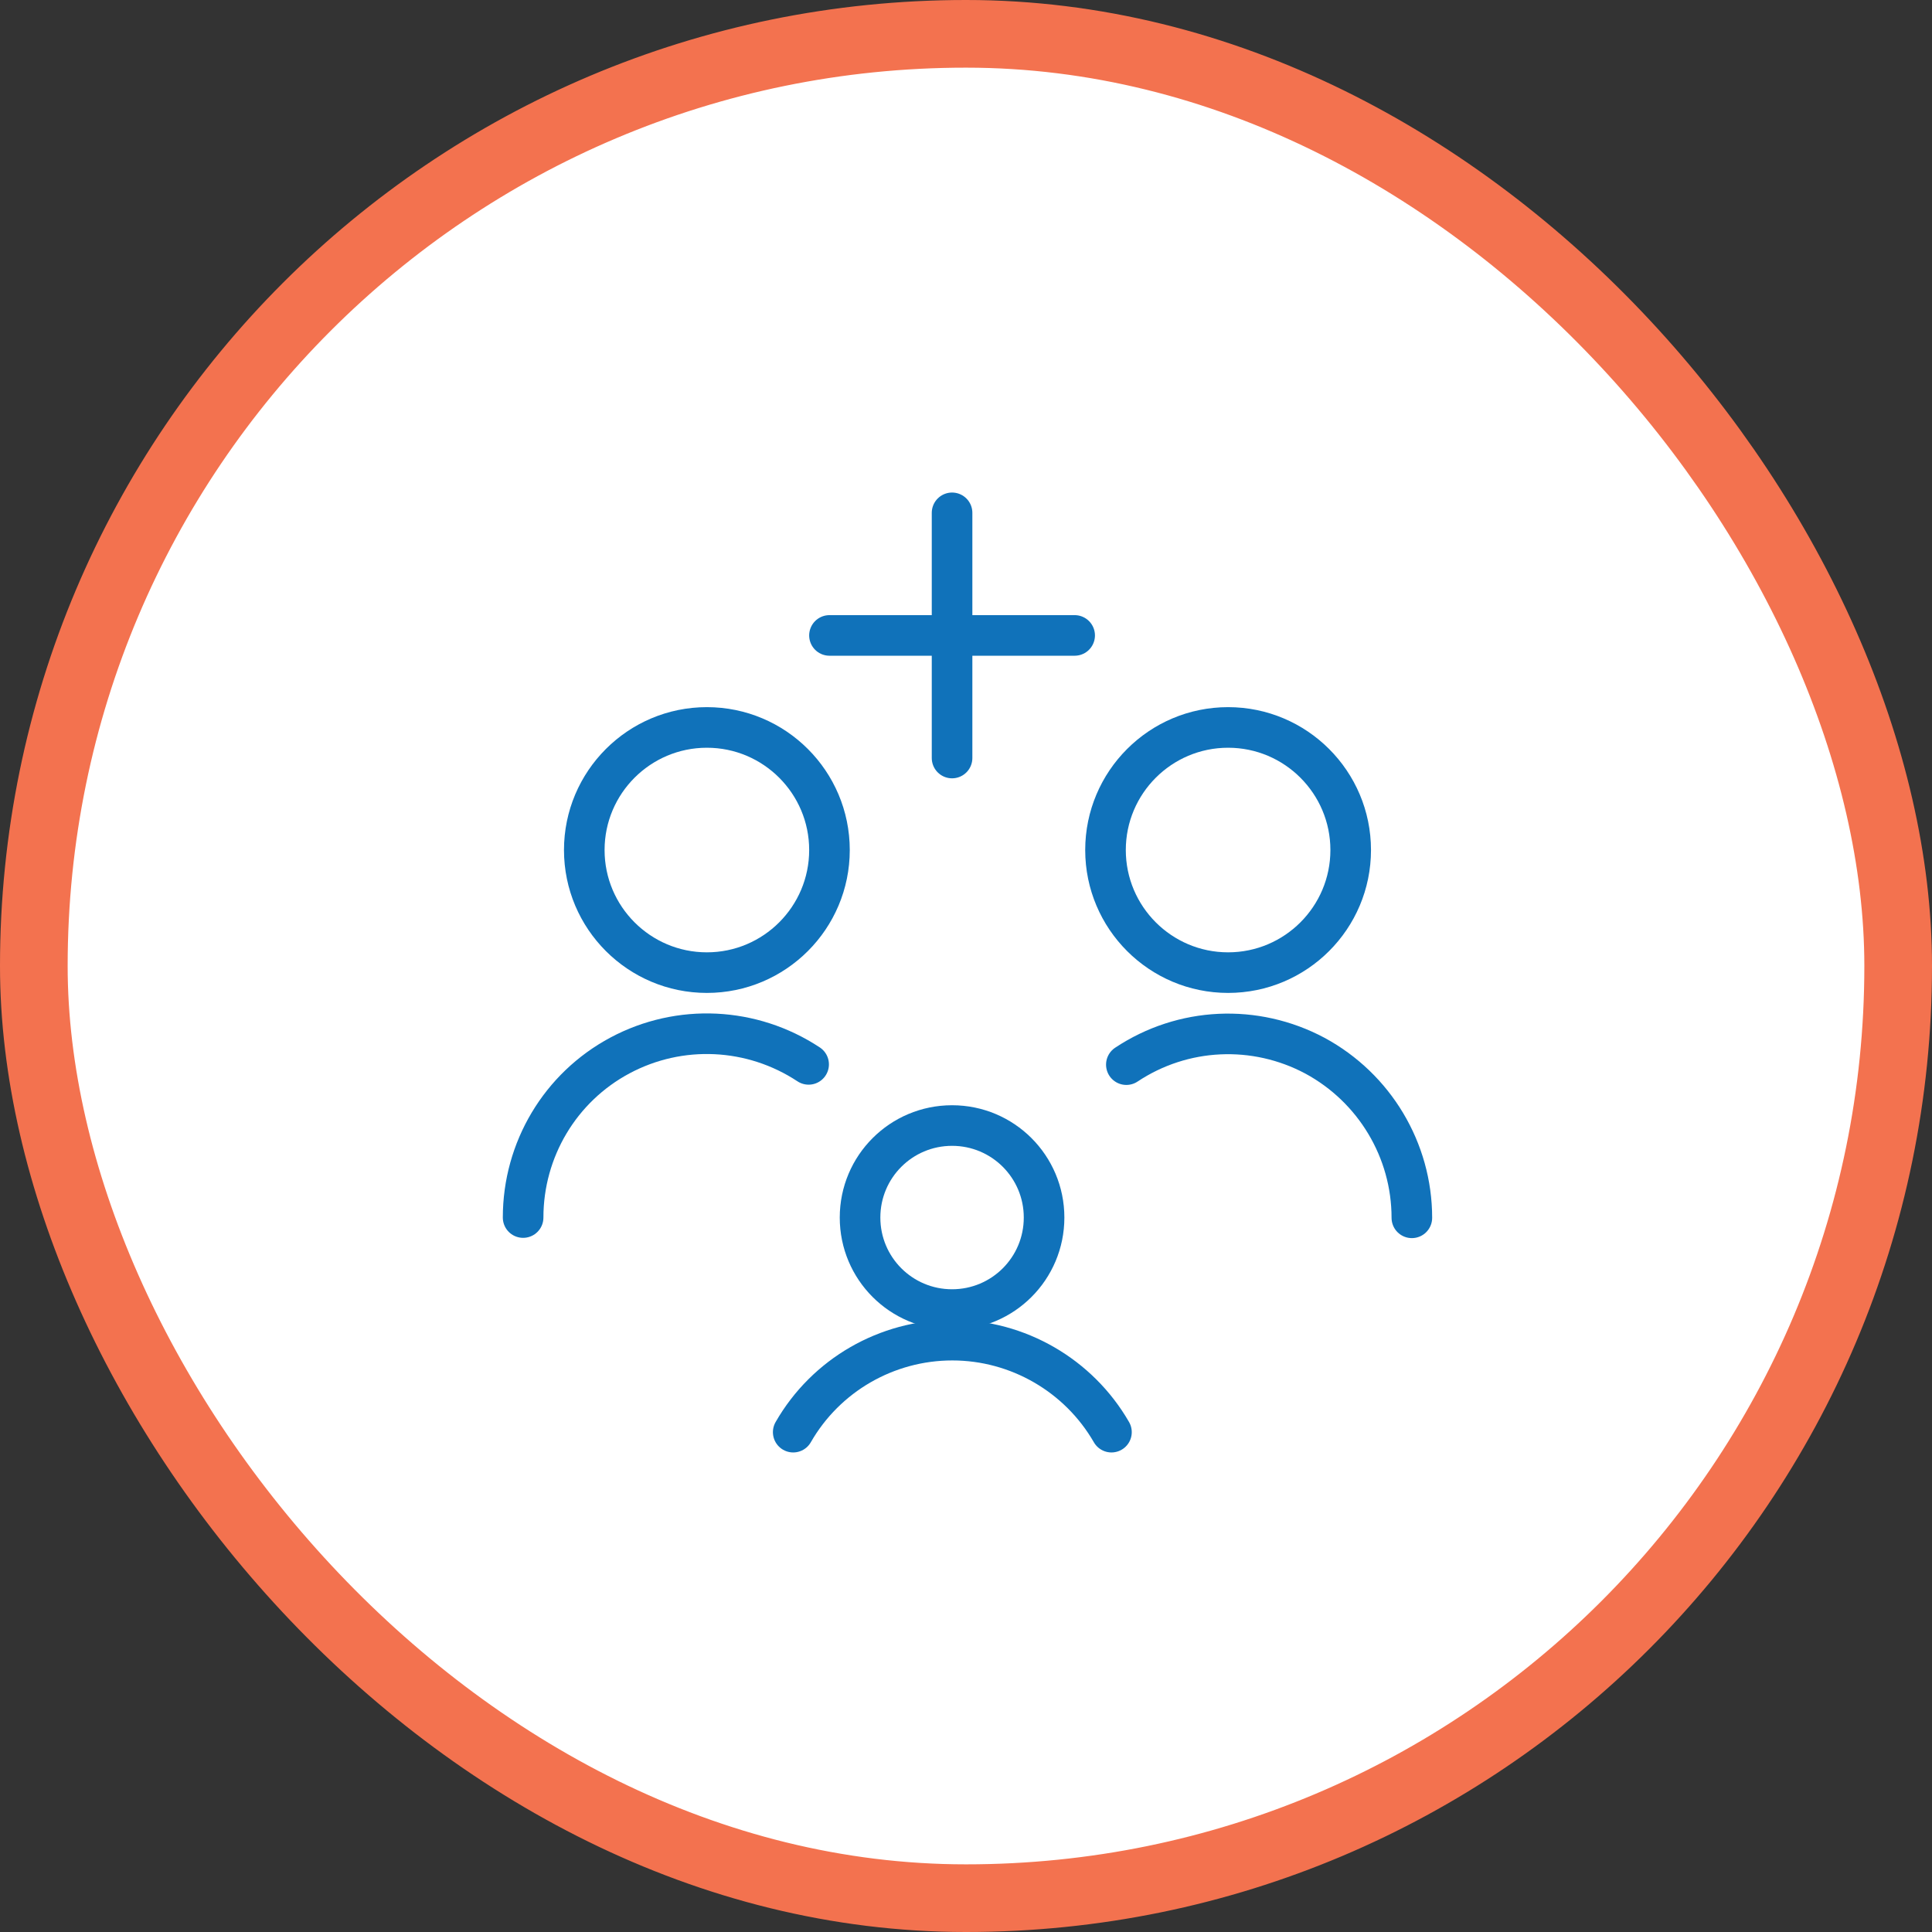<?xml version="1.0" encoding="UTF-8"?>
<svg id="Layer_1" xmlns="http://www.w3.org/2000/svg" viewBox="0 0 71.39 71.39">
  <rect x="0" y="0" width="71.39" height="71.39" fill="#333333" stroke="none"/>
  <defs>
    <style>
      .cls-1 {
        fill: #fff;
        stroke: #f3724f;
        stroke-miterlimit: 10;
        stroke-width: 2.5px;
      }

      .cls-2 {
        fill: none;
        stroke: #1072ba;
        stroke-linecap: round;
        stroke-linejoin: round;
        stroke-width: 1.5px;
      }
    </style>
  </defs>
  <rect class="cls-1" x="1.25" y="1.25" width="68.89" height="68.89" rx="34.44" ry="34.44"/>
  <g id="Family-Babies-Kids__x2F__Family__x2F__family-add-new-member">
    <g id="Group">
      <g id="family-add-new-member">
        <path id="Oval" class="cls-2" d="M26.12,35.94c2.5,0,4.53-2.03,4.53-4.53s-2.03-4.53-4.53-4.53-4.53,2.03-4.53,4.53,2.03,4.53,4.53,4.53Z"/>
        <path id="Shape" class="cls-2" d="M29.88,39.33c-2.09-1.38-4.76-1.51-6.97-.33-2.21,1.18-3.58,3.48-3.58,5.99"/>
        <path id="Shape_2" class="cls-2" d="M52.17,45c0-2.5-1.38-4.8-3.58-5.99-2.21-1.18-4.88-1.06-6.97.33"/>
        <path id="Oval_2" class="cls-2" d="M45.38,35.94c2.5,0,4.53-2.03,4.53-4.53s-2.03-4.53-4.53-4.53-4.53,2.03-4.53,4.53,2.03,4.53,4.53,4.53Z"/>
        <path id="Oval_3" class="cls-2" d="M35.18,48.39c1.88,0,3.4-1.52,3.4-3.4s-1.52-3.4-3.4-3.4-3.4,1.52-3.4,3.4,1.52,3.4,3.4,3.4Z"/>
        <path id="Shape_5" class="cls-2" d="M41.07,52.92c-1.21-2.1-3.46-3.4-5.88-3.4s-4.67,1.29-5.88,3.4"/>
        <path id="Shape_6" class="cls-2" d="M30.65,23.48h9.06"/>
        <path id="Shape_7" class="cls-2" d="M35.18,18.95v9.06"/>
      </g>
    </g>
  </g>
</svg>
